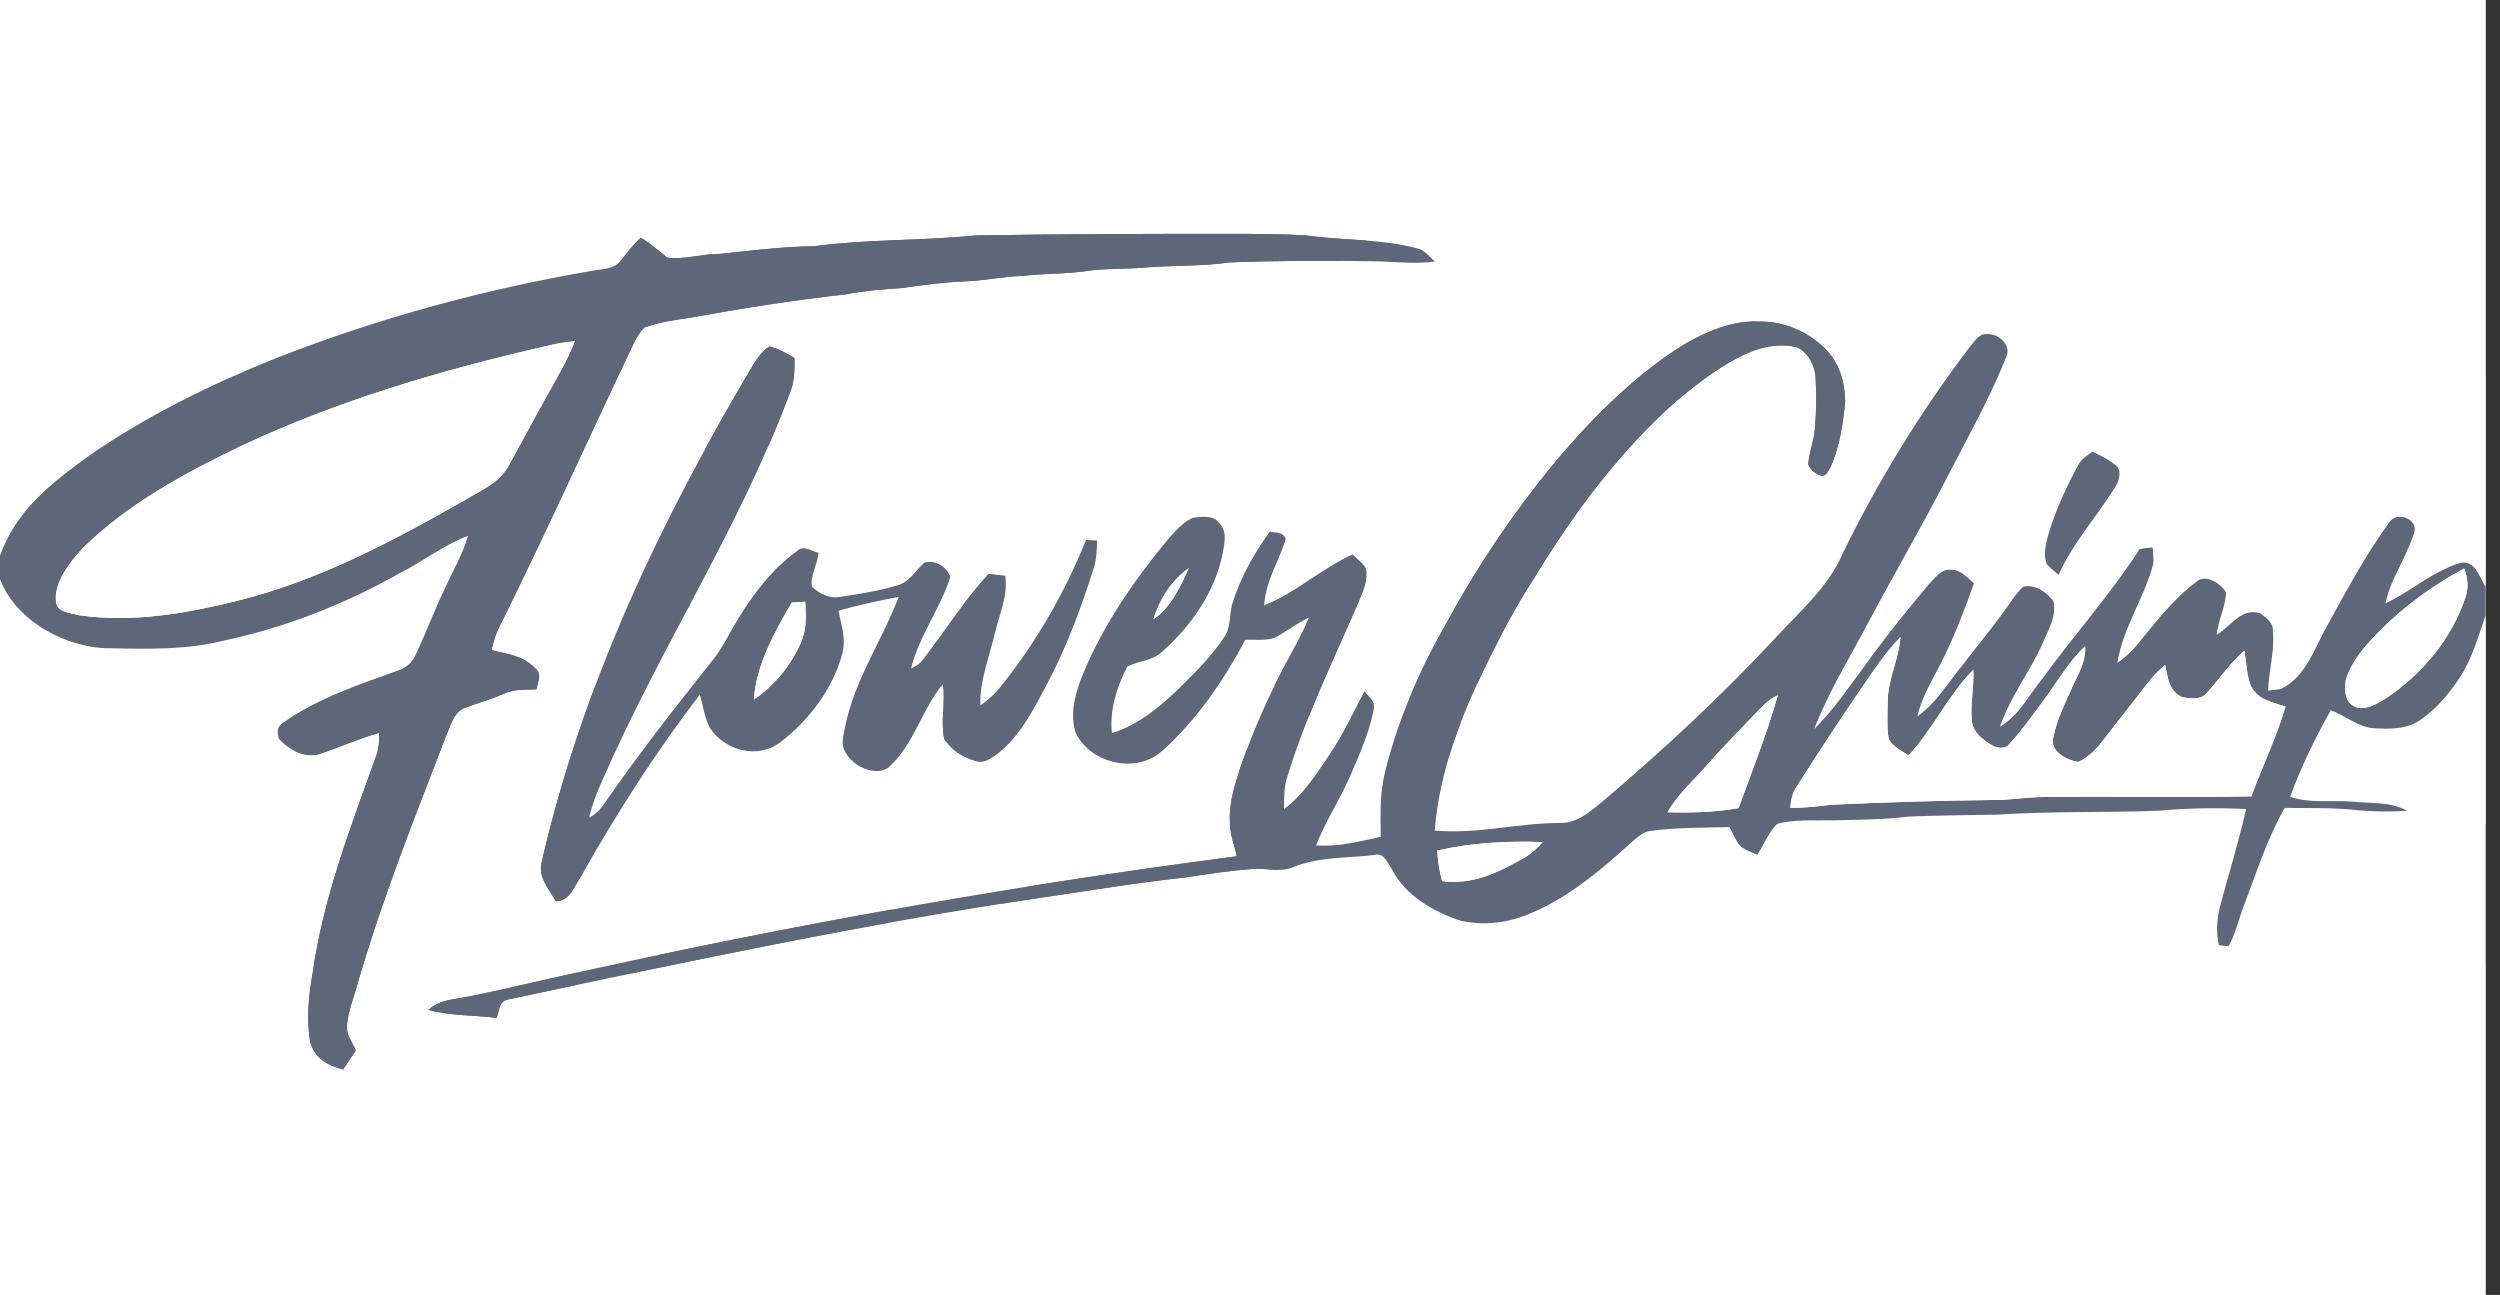 <?xml version="1.0" encoding="UTF-8"?>
<svg xmlns="http://www.w3.org/2000/svg" width="139" height="72" viewBox="0 0 139 72" fill="none">
  <rect x="0" y="0" width="139" height="72" fill="#333333" stroke="none"/>
  <g clip-path="url(#clip0_1228_14085)">
    <path d="M0 0H138.194V32.625C137.841 32.066 137.613 31.087 136.75 31.31C135.319 31.756 133.997 32.91 132.632 33.549C132.931 32.141 133.787 30.992 134.214 29.666C134.52 28.862 133.245 28.373 132.835 29.061C131.525 30.858 130.455 32.859 129.385 34.802C128.663 36.068 128.23 37.612 126.828 38.302C126.589 38.343 126.348 38.372 126.106 38.396C126.145 37.268 126.478 36.215 126.371 35.07C126.403 34.632 125.991 34.328 125.671 34.103C124.596 33.766 124.071 34.809 123.244 35.297C123.328 34.494 123.744 33.736 123.765 32.942C123.49 32.443 122.61 31.86 122.097 32.366C120.818 33.318 119.793 34.677 118.785 35.898C118.475 36.272 118.12 36.582 117.725 36.864C118.016 34.955 119.227 33.237 119.716 31.37C119.754 31.066 119.707 30.745 119.69 30.442C119.449 30.465 119.195 30.471 118.962 30.535C117.339 33.046 115.32 35.308 113.558 37.729C112.753 38.721 112.266 39.77 111.198 40.409C111.787 38.691 112.904 37.304 113.622 35.654C113.921 34.93 114.34 34.267 114.18 33.458C113.866 32.946 113.12 32.464 112.496 32.621C112.195 32.889 111.952 33.245 111.719 33.572C110.916 34.74 109.997 35.828 109.139 36.956C108.284 37.982 107.714 39.039 106.606 39.834C106.873 38.653 107.492 37.742 108.015 36.671C108.701 35.295 109.239 33.878 109.75 32.43C109.376 32.124 109.019 31.667 108.489 31.68C107.921 31.61 107.586 32.149 107.231 32.5C106.001 33.978 104.788 35.463 103.671 37.032C102.759 38.239 101.96 39.47 100.868 40.535C101.674 38.464 102.808 36.622 103.848 34.668C105.245 32.028 106.755 29.446 108.128 26.795C109.295 24.51 110.6 22.233 111.546 19.85C111.866 19.192 111.089 18.51 110.457 18.58C110.021 18.537 109.78 19.003 109.523 19.283C106.776 22.898 104.388 26.795 102.404 30.875C101.672 32.595 100.068 34.01 98.799 35.376C95.721 38.691 92.408 41.773 88.95 44.691C88.29 45.224 87.626 45.774 86.727 45.757C84.377 45.757 82.145 46.399 79.772 46.176C80.035 42.869 81.21 39.885 82.649 36.928C83.454 35.297 84.29 33.681 85.289 32.158C87.442 28.607 90.033 25.109 93.156 22.339C94.437 21.275 95.871 20.139 97.432 19.527C98.197 19.228 99.119 19.1 99.92 19.31C100.54 19.593 100.926 20.351 100.945 21.01C101.007 21.929 100.986 22.862 100.915 23.781C100.868 24.471 100.593 25.13 100.54 25.816C100.595 26.06 101.018 26.428 101.276 26.445C101.567 26.487 101.674 26.12 101.795 25.926C102.295 24.805 102.481 23.503 102.592 22.29C102.569 21.247 102.285 20.23 101.543 19.459C100.614 18.478 99.192 17.847 97.831 17.881C95.932 17.771 93.965 18.854 92.466 19.928C89.273 22.25 86.549 25.383 84.247 28.562C82.891 30.442 81.647 32.404 80.539 34.439C79.005 37.092 77.762 39.897 77.019 42.875C76.709 44.1 76.76 45.277 76.767 46.528C75.549 46.787 74.43 47.097 73.172 47.004C73.708 45.634 74.535 44.402 75.114 43.047C75.601 41.902 76.143 40.706 76.37 39.481C76.496 38.978 76.135 38.803 75.868 38.453C75.231 39.613 74.695 40.811 73.95 41.911C73.23 42.979 72.448 44.222 71.393 44.982C71.397 44.447 71.384 43.865 71.53 43.344C72.568 39.88 74.099 36.799 75.524 33.498C75.731 32.965 75.992 32.474 75.964 31.892C76.03 31.431 75.479 31.134 75.206 30.824C73.471 31.61 72.051 32.963 70.287 33.657C70.376 32.268 71.107 31.226 71.491 29.951C71.297 29.548 70.976 29.643 70.605 29.554C69.701 30.813 68.951 32.13 68.501 33.617C68.356 34.182 68.424 34.923 68.076 35.403C67.403 36.438 66.564 37.272 65.692 38.137C64.609 39.216 63.311 40.309 61.822 40.762C61.679 39.502 62.102 38.171 62.676 37.062C63.334 36.718 64.043 36.773 64.624 36.227C66.228 34.802 67.542 32.925 67.975 30.801C68.076 30.189 68.266 29.543 67.758 29.059C67.495 28.639 66.752 28.728 66.329 28.787C65.786 29.017 65.34 29.541 64.953 29.97C63.091 32.211 61.35 34.734 60.233 37.431C59.81 38.434 59.459 39.653 59.801 40.721C60.598 42.459 63.197 43.062 64.629 41.741C66.553 40.023 68.031 37.831 69.242 35.575C69.879 35.533 70.618 35.69 71.147 35.308C71.688 34.974 72.207 34.613 72.777 34.331C72.352 35.363 71.782 36.312 71.275 37.304C70.408 38.971 69.665 40.706 69.031 42.474C68.689 43.54 68.334 44.542 68.379 45.67C68.364 46.369 68.631 46.938 68.764 47.611C55.064 49.387 41.484 51.883 28.025 54.99C27.081 55.187 26.148 55.417 25.195 55.559C24.683 55.646 24.215 55.788 23.828 56.151C25.046 56.489 26.359 56.434 27.613 56.595C27.784 56.154 27.713 55.659 28.288 55.561C38.173 53.467 48.02 51.371 58.022 49.89C60.641 49.508 63.261 49.066 65.893 48.79C67.136 48.593 68.39 48.406 69.644 48.312C70.477 48.251 71.134 48.533 71.912 48.206C73.413 47.614 74.9 47.726 76.466 47.529C76.959 47.401 77.168 48.021 77.395 48.338C78.134 49.803 79.712 50.691 81.218 51.194C82.583 51.496 83.954 51.3 85.221 50.729C87.286 49.852 89.159 48.255 90.8 46.751C91.058 46.543 91.359 46.273 91.691 46.207C93.196 46.001 94.653 46.027 96.165 45.986C96.343 46.328 96.492 46.709 96.729 47.01C96.992 47.25 97.38 47.378 97.705 47.524C98.068 46.968 98.331 46.286 98.801 45.812C99.76 45.541 100.892 45.632 101.885 45.611C103.314 45.577 104.73 45.572 106.151 45.4C107.787 45.328 109.429 45.326 111.067 45.294C114.051 45.094 117.052 45.192 120.04 45.075C121.645 44.927 123.276 44.903 124.885 44.982C124.464 46.864 123.874 48.714 123.385 50.578C123.257 51.22 123.217 51.914 123.368 52.554L123.904 52.615C124.308 51.908 124.477 51.069 124.778 50.313C125.461 48.514 126.074 46.577 127.031 44.92C128.396 44.94 129.793 44.893 131.149 45.056C132.042 45.129 132.946 45.141 133.841 45.078C132.822 44.544 131.835 44.689 130.718 44.566C129.62 44.485 128.364 44.678 127.332 44.296C127.939 42.646 128.727 41.019 129.597 39.487C130.389 39.787 131.145 40.441 131.98 40.488C132.922 40.545 133.826 40.562 134.627 39.993C135.481 39.392 136.184 38.544 136.76 37.68C137.472 36.59 137.76 35.448 138.194 34.239V72H0V32.207C0.918 34.569 3.723 36.066 6.19 36.045C8.247 36.087 10.443 36.132 12.444 35.616C15.88 34.891 19.157 33.594 22.211 31.878C23.502 31.217 24.676 30.302 26.022 29.788C25.725 30.822 25.21 31.678 24.764 32.651C24.174 33.88 23.696 35.157 23.119 36.391C22.891 36.875 22.596 37.121 22.09 37.296C19.99 38.043 17.623 38.852 15.791 40.148C15.385 40.42 15.4 40.628 15.502 41.07C16.062 41.696 16.987 42.202 17.841 41.894C18.931 41.529 19.975 41.055 21.086 40.745C21.094 41.237 21.064 41.69 20.872 42.149C19.443 46.163 17.976 49.905 17.373 54.163C17.151 55.389 17.038 56.71 17.247 57.942C17.517 58.859 18.206 59.235 19.078 59.465C19.315 59.112 19.546 58.755 19.781 58.401C19.591 57.97 19.234 57.5 19.294 57.018C19.351 56.192 19.706 55.368 19.917 54.565C21.272 49.918 23.047 45.47 24.785 40.959C25.014 40.445 25.204 39.66 25.753 39.398C26.481 39.105 27.241 38.908 27.963 38.591C28.572 38.296 29.177 38.362 29.83 38.328C29.886 37.89 30.183 37.472 29.738 37.147C29.061 36.425 28.237 36.391 27.329 36.144C27.423 35.754 27.517 35.367 27.69 35.002C30.304 29.754 32.701 24.397 35.228 19.107C35.386 18.794 35.563 18.459 35.817 18.212C36.633 17.919 37.522 17.785 38.378 17.662C41.221 17.153 44.081 16.69 46.952 16.375C48.013 16.176 49.077 16.076 50.153 16.014C51.305 15.851 52.45 15.691 53.611 15.645C54.701 15.617 55.756 15.364 56.847 15.343C58.048 15.19 59.257 15.247 60.451 15.063C61.457 14.918 62.418 14.965 63.43 14.893C65.071 14.738 66.713 14.829 68.349 14.591C70.981 14.487 73.618 14.487 76.252 14.525C77.47 14.534 78.574 14.695 79.778 14.546C79.477 14.275 79.232 13.918 78.826 13.816C76.752 13.262 74.723 13.389 72.63 13.09C71.491 13.02 70.344 13.015 69.204 13.002C64.216 12.998 59.227 13.009 54.239 13.09C51.27 13.395 48.274 13.289 45.305 13.686C43.502 13.714 41.729 13.939 39.942 14.126C39.006 14.117 38.006 14.453 37.096 14.323C36.614 13.941 36.159 13.536 35.636 13.206C35.183 13.593 34.852 14.066 34.48 14.525C34.134 14.982 33.436 14.954 32.923 15.056C26.94 16.08 21.037 17.686 15.387 19.897C11.775 21.345 8.178 23.102 4.979 25.319C2.858 26.852 0.921 28.343 0 30.892V0ZM30.909 50.117C31.731 50.062 31.898 49.293 32.314 48.709C34.296 45.194 36.46 41.824 38.912 38.614C39.089 39.216 39.173 39.889 39.455 40.45C40.29 41.743 42.131 42.24 43.404 41.255C44.961 40.072 46.289 38.306 46.813 36.414C47.067 35.535 46.787 34.817 46.618 33.961C47.718 33.636 48.84 33.407 49.965 33.188C48.949 35.856 47.323 38.028 46.875 41.01C46.636 42.185 48.357 43.291 49.359 42.707C50.813 41.444 51.288 39.36 52.424 38.039C52.552 39.041 52.298 40.091 52.494 41.072C52.896 41.739 53.55 42.119 54.286 42.329C54.72 42.455 55.079 42.17 55.42 41.945C56.702 40.961 57.435 39.494 58.18 38.105C59.282 36.028 60.102 33.834 60.807 31.595C60.972 31.09 60.983 30.58 60.999 30.055C60.794 30.045 60.587 30.032 60.382 30.021C59.175 33.022 57.539 35.845 55.491 38.355C55.209 38.697 54.863 38.961 54.511 39.228C54.451 37.892 55.015 36.489 55.32 35.184C55.585 34.067 56.044 33.158 55.89 32.009C55.581 31.98 55.271 31.95 54.961 31.92C53.62 33.379 52.529 35.085 51.33 36.656C51.155 36.907 50.92 37.034 50.653 37.166C51.089 35.384 52.291 33.815 52.838 32.075C52.637 31.495 52.005 31.121 51.394 31.279C50.86 31.748 50.608 32.347 49.886 32.549C48.87 32.855 47.795 33.02 46.747 33.184C46.117 33.303 45.595 33.026 45.14 32.621C45.038 32.007 45.456 31.361 45.512 30.737C45.07 30.643 44.711 30.278 44.316 30.637C42.81 31.712 41.62 33.366 40.717 34.959C40.386 35.55 40.072 36.14 39.651 36.673C37.566 39.294 35.495 41.938 33.589 44.693C33.35 45.037 33.128 45.267 32.754 45.46C32.919 44.75 33.177 44.079 33.478 43.417C36.689 36.047 41.027 29.52 43.882 21.94C44.166 21.275 44.192 20.614 44.169 19.903C43.714 19.64 43.297 19.383 42.776 19.266C42.4 19.508 42.157 19.846 41.919 20.215C36.748 28.9 32.41 38.007 30.129 47.887C29.881 48.741 30.518 49.421 30.909 50.117ZM114.459 31.965C115.26 30.155 116.567 28.751 117.599 27.09C117.84 26.755 118.005 26.081 117.578 25.829C117.217 25.529 116.764 25.317 116.343 25.115C116.023 25.332 115.715 25.523 115.538 25.88C114.876 27.088 114.303 28.36 113.9 29.679C113.761 30.18 113.581 30.877 113.806 31.372C114.004 31.591 114.235 31.773 114.459 31.965Z" fill="#5E6679" stroke="white" stroke-width="17.778"></path>
    <path d="M69.204 13.002C70.344 13.015 71.491 13.02 72.63 13.09C74.723 13.389 76.752 13.262 78.826 13.816C79.232 13.918 79.477 14.275 79.778 14.547C78.574 14.695 77.469 14.534 76.252 14.525C73.618 14.487 70.981 14.487 68.349 14.591C66.713 14.829 65.071 14.738 63.43 14.893C62.418 14.965 61.457 14.918 60.451 15.063C59.257 15.248 58.048 15.19 56.847 15.343C55.756 15.364 54.701 15.617 53.611 15.645C52.45 15.691 51.305 15.851 50.153 16.014C49.077 16.076 48.013 16.176 46.952 16.375C44.081 16.69 41.221 17.153 38.378 17.662C37.522 17.785 36.633 17.919 35.817 18.212C35.563 18.459 35.386 18.794 35.228 19.107C32.701 24.397 30.304 29.754 27.69 35.002C27.517 35.367 27.423 35.754 27.329 36.144C28.237 36.391 29.061 36.425 29.738 37.147C30.183 37.472 29.886 37.89 29.83 38.328C29.177 38.362 28.572 38.296 27.963 38.591C27.241 38.908 26.481 39.105 25.753 39.398C25.204 39.66 25.014 40.445 24.785 40.959C23.047 45.471 21.271 49.918 19.917 54.565C19.706 55.368 19.351 56.192 19.294 57.018C19.234 57.5 19.591 57.97 19.781 58.401C19.546 58.755 19.315 59.112 19.078 59.465C18.206 59.235 17.517 58.859 17.247 57.942C17.038 56.71 17.151 55.389 17.373 54.164C17.976 49.905 19.443 46.163 20.872 42.149C21.064 41.69 21.094 41.237 21.086 40.745C19.975 41.055 18.931 41.529 17.841 41.894C16.987 42.202 16.062 41.696 15.502 41.07C15.4 40.628 15.385 40.42 15.791 40.148C17.623 38.852 19.99 38.043 22.09 37.296C22.596 37.121 22.891 36.875 23.119 36.391C23.696 35.157 24.174 33.88 24.764 32.651C25.21 31.678 25.725 30.822 26.022 29.788C24.676 30.302 23.501 31.217 22.211 31.878C19.157 33.594 15.88 34.891 12.444 35.616C10.443 36.132 8.247 36.087 6.19 36.045C3.723 36.066 0.918 34.569 0 32.207V30.892C0.921 28.343 2.858 26.852 4.979 25.319C8.178 23.102 11.775 21.345 15.387 19.897C21.037 17.686 26.94 16.08 32.923 15.056C33.436 14.954 34.134 14.982 34.48 14.525C34.852 14.067 35.183 13.593 35.636 13.206C36.159 13.536 36.614 13.941 37.096 14.324C38.006 14.453 39.006 14.117 39.942 14.126C41.729 13.939 43.502 13.714 45.305 13.686C48.274 13.289 51.27 13.395 54.239 13.09C59.227 13.009 64.216 12.998 69.204 13.002ZM31.957 18.977C31.426 19.013 30.915 19.113 30.4 19.236C24.557 20.574 18.862 22.241 13.424 24.788C10.329 26.264 7.042 28.057 4.594 30.484C3.896 31.247 2.939 32.428 3.125 33.524C3.195 34.059 4.001 34.082 4.415 34.21C7.369 34.632 10.363 34.108 13.23 33.396C17.728 32.27 21.842 30.091 25.842 27.808C26.791 27.222 27.756 26.878 28.309 25.844C29.26 24.087 30.219 22.337 31.193 20.591C31.49 20.073 31.735 19.531 31.957 18.977Z" fill="#5E6679" stroke="#5E6679" stroke-width="17.778"></path>
    <path d="M97.831 17.881C99.192 17.847 100.614 18.478 101.543 19.459C102.284 20.23 102.569 21.247 102.592 22.29C102.481 23.503 102.295 24.805 101.795 25.926C101.674 26.12 101.567 26.487 101.276 26.445C101.018 26.428 100.595 26.06 100.539 25.816C100.593 25.13 100.868 24.471 100.915 23.781C100.986 22.862 101.007 21.929 100.945 21.01C100.926 20.351 100.539 19.593 99.92 19.311C99.119 19.1 98.196 19.228 97.432 19.527C95.87 20.139 94.437 21.275 93.156 22.339C90.033 25.109 87.442 28.607 85.289 32.158C84.289 33.681 83.454 35.297 82.649 36.928C81.209 39.885 80.035 42.869 79.772 46.176C82.145 46.399 84.377 45.757 86.727 45.757C87.626 45.774 88.29 45.224 88.95 44.691C92.408 41.773 95.721 38.691 98.799 35.376C100.067 34.01 101.671 32.595 102.404 30.875C104.388 26.795 106.776 22.898 109.523 19.283C109.779 19.003 110.021 18.537 110.456 18.58C111.089 18.51 111.866 19.192 111.546 19.85C110.6 22.233 109.295 24.51 108.128 26.795C106.755 29.446 105.245 32.028 103.848 34.668C102.808 36.622 101.674 38.464 100.868 40.535C101.96 39.471 102.759 38.239 103.671 37.032C104.788 35.463 106.001 33.978 107.231 32.5C107.586 32.149 107.921 31.61 108.489 31.68C109.019 31.667 109.376 32.124 109.75 32.43C109.239 33.878 108.701 35.295 108.015 36.671C107.492 37.742 106.872 38.653 106.605 39.834C107.714 39.039 108.284 37.982 109.139 36.956C109.997 35.828 110.916 34.74 111.719 33.572C111.952 33.245 112.195 32.889 112.496 32.621C113.12 32.464 113.865 32.946 114.179 33.458C114.34 34.267 113.921 34.93 113.622 35.654C112.904 37.304 111.787 38.691 111.198 40.409C112.266 39.77 112.753 38.721 113.558 37.729C115.32 35.308 117.338 33.046 118.962 30.535C119.195 30.471 119.449 30.465 119.69 30.442C119.707 30.745 119.754 31.066 119.716 31.37C119.227 33.237 118.015 34.955 117.725 36.864C118.12 36.582 118.475 36.272 118.784 35.898C119.793 34.677 120.818 33.318 122.097 32.366C122.61 31.86 123.49 32.443 123.765 32.942C123.744 33.736 123.327 34.494 123.244 35.297C124.071 34.809 124.596 33.766 125.671 34.103C125.991 34.328 126.403 34.632 126.371 35.07C126.478 36.215 126.145 37.268 126.106 38.396C126.348 38.372 126.589 38.343 126.828 38.302C128.229 37.612 128.663 36.068 129.385 34.802C130.455 32.859 131.525 30.858 132.834 29.061C133.245 28.373 134.52 28.862 134.214 29.667C133.787 30.992 132.931 32.141 132.632 33.549C133.996 32.91 135.319 31.756 136.75 31.311C137.612 31.087 137.841 32.067 138.193 32.625V34.239C137.76 35.448 137.472 36.59 136.76 37.68C136.184 38.544 135.481 39.392 134.626 39.993C133.826 40.562 132.922 40.545 131.98 40.488C131.145 40.441 130.389 39.787 129.596 39.487C128.727 41.019 127.939 42.646 127.332 44.296C128.364 44.678 129.62 44.485 130.718 44.566C131.835 44.689 132.822 44.544 133.84 45.078C132.946 45.141 132.042 45.129 131.149 45.056C129.793 44.893 128.396 44.94 127.031 44.92C126.074 46.577 125.461 48.514 124.778 50.313C124.477 51.069 124.308 51.908 123.904 52.615L123.368 52.554C123.216 51.914 123.257 51.22 123.385 50.578C123.874 48.714 124.464 46.864 124.885 44.982C123.276 44.903 121.644 44.927 120.04 45.075C117.052 45.192 114.051 45.094 111.067 45.294C109.429 45.326 107.787 45.328 106.15 45.4C104.73 45.572 103.314 45.577 101.885 45.611C100.892 45.632 99.76 45.541 98.801 45.812C98.331 46.286 98.068 46.968 97.705 47.524C97.38 47.378 96.992 47.25 96.729 47.01C96.492 46.709 96.342 46.328 96.165 45.987C94.653 46.027 93.196 46.001 91.69 46.208C91.359 46.273 91.058 46.543 90.8 46.751C89.159 48.255 87.286 49.852 85.221 50.729C83.954 51.301 82.583 51.496 81.218 51.194C79.712 50.691 78.134 49.803 77.395 48.338C77.168 48.021 76.959 47.401 76.466 47.529C74.9 47.726 73.413 47.614 71.912 48.206C71.134 48.533 70.477 48.251 69.644 48.312C68.39 48.406 67.136 48.593 65.893 48.79C63.261 49.066 60.641 49.508 58.022 49.89C48.02 51.371 38.173 53.467 28.288 55.561C27.713 55.659 27.784 56.154 27.613 56.595C26.359 56.434 25.046 56.489 23.828 56.151C24.215 55.788 24.683 55.646 25.195 55.559C26.148 55.417 27.081 55.187 28.025 54.99C41.484 51.883 55.064 49.387 68.763 47.611C68.631 46.938 68.364 46.369 68.379 45.67C68.334 44.542 68.689 43.54 69.031 42.474C69.665 40.707 70.408 38.971 71.275 37.304C71.781 36.312 72.352 35.363 72.777 34.331C72.207 34.613 71.688 34.974 71.147 35.308C70.617 35.69 69.878 35.533 69.242 35.575C68.031 37.831 66.553 40.023 64.628 41.741C63.197 43.062 60.598 42.459 59.801 40.721C59.459 39.653 59.81 38.434 60.233 37.431C61.35 34.734 63.09 32.211 64.953 29.97C65.34 29.541 65.786 29.017 66.329 28.787C66.751 28.728 67.495 28.639 67.757 29.059C68.266 29.543 68.076 30.189 67.975 30.801C67.542 32.925 66.228 34.802 64.624 36.227C64.043 36.773 63.334 36.718 62.676 37.062C62.102 38.171 61.679 39.502 61.822 40.762C63.31 40.309 64.609 39.216 65.692 38.137C66.564 37.272 67.403 36.438 68.076 35.403C68.424 34.923 68.356 34.182 68.501 33.617C68.951 32.13 69.701 30.814 70.605 29.554C70.976 29.643 71.297 29.548 71.491 29.951C71.107 31.226 70.376 32.268 70.286 33.657C72.051 32.963 73.471 31.61 75.205 30.824C75.479 31.134 76.03 31.431 75.964 31.892C75.991 32.474 75.731 32.965 75.524 33.498C74.099 36.799 72.567 39.88 71.529 43.344C71.384 43.865 71.397 44.447 71.393 44.982C72.448 44.222 73.23 42.979 73.95 41.911C74.695 40.811 75.231 39.613 75.868 38.453C76.135 38.804 76.496 38.978 76.369 39.481C76.143 40.707 75.6 41.902 75.114 43.047C74.535 44.402 73.708 45.634 73.172 47.004C74.43 47.097 75.549 46.787 76.767 46.528C76.76 45.277 76.709 44.1 77.019 42.875C77.762 39.897 79.005 37.092 80.539 34.439C81.647 32.404 82.89 30.442 84.247 28.562C86.549 25.383 89.272 22.25 92.466 19.928C93.965 18.854 95.932 17.771 97.831 17.881ZM64.126 34.426C65.07 33.831 65.658 32.572 66.096 31.584C65.107 32.307 64.5 33.275 64.126 34.426ZM137.014 31.606C134.968 32.702 133.086 34.146 131.555 35.888C131.081 36.45 130.628 37.107 130.423 37.814C130.348 38.404 130.35 39.063 130.998 39.32C131.566 39.502 132.149 39.131 132.619 38.85C134.644 37.521 136.301 35.539 137.072 33.237C137.266 32.651 137.209 32.183 137.014 31.606ZM99.538 44.914C100.326 44.929 101.095 44.823 101.874 44.74C104.826 44.606 107.774 44.513 110.73 44.481C111.704 44.498 112.659 44.315 113.63 44.313C117.477 44.27 121.328 44.343 125.175 44.279C125.786 42.614 126.576 40.989 127.074 39.29C126.339 39.033 125.564 38.927 125.167 38.177C124.9 37.574 124.91 36.824 124.784 36.181C123.962 36.884 123.396 37.771 122.67 38.555C122.392 38.937 121.704 38.837 121.301 38.755C120.549 38.355 120.557 37.703 120.378 36.973C120.006 37.283 119.684 37.616 119.389 38.003C118.592 39.054 117.761 40.08 116.96 41.127C116.578 41.637 116.149 42.085 115.561 42.361C114.95 42.295 113.957 41.773 114.158 41.023C114.34 40.072 114.79 39.154 115.188 38.275C115.529 37.48 115.991 36.837 115.933 35.93C115.006 36.792 114.342 37.984 113.571 39.014C112.962 39.827 112.372 40.673 111.676 41.414C111.488 41.648 111.037 41.601 110.8 41.463C110.316 41.187 109.72 40.749 109.647 40.159C109.519 39.182 109.773 38.23 109.715 37.232C108.325 38.648 107.47 40.537 106.118 42.002C105.704 41.739 105.264 41.526 105.01 41.091C104.899 40.428 104.946 39.734 104.954 39.065C104.948 37.778 105.565 36.724 105.67 35.416C104.95 36.147 104.373 36.977 103.799 37.822C102.464 39.759 101.167 41.724 99.912 43.714C99.644 44.094 99.585 44.459 99.538 44.914ZM92.711 45.165C94.027 45.192 95.364 45.165 96.661 44.931C97.421 42.854 98.248 40.783 98.848 38.653C98.431 38.846 98.111 39.137 97.799 39.466C96.866 40.458 95.898 41.41 95.003 42.435C94.209 43.347 93.324 44.1 92.711 45.165ZM79.913 47.291C79.947 47.87 80.022 48.429 80.182 48.99C81.876 49.211 83.266 48.525 84.695 47.724C85.116 47.49 85.456 47.174 85.778 46.819C83.807 46.751 81.842 46.851 79.913 47.291Z" fill="#5E6679" stroke="#5E6679" stroke-width="17.778"></path>
    <path d="M31.958 18.977C31.736 19.531 31.49 20.073 31.193 20.591C30.219 22.337 29.26 24.087 28.31 25.844C27.756 26.878 26.791 27.222 25.843 27.808C21.842 30.091 17.728 32.27 13.23 33.396C10.364 34.108 7.369 34.632 4.415 34.21C4.001 34.082 3.196 34.059 3.125 33.524C2.939 32.428 3.896 31.247 4.595 30.484C7.042 28.057 10.329 26.264 13.424 24.788C18.862 22.241 24.557 20.574 30.401 19.236C30.915 19.113 31.426 19.013 31.958 18.977Z" fill="#5E6679" stroke="white" stroke-width="17.778"></path>
    <path d="M42.776 19.266C43.297 19.383 43.714 19.64 44.169 19.903C44.192 20.614 44.167 21.275 43.883 21.94C41.027 29.52 36.689 36.047 33.478 43.417C33.177 44.079 32.919 44.751 32.755 45.46C33.128 45.267 33.35 45.037 33.59 44.693C35.495 41.938 37.567 39.294 39.651 36.673C40.072 36.14 40.386 35.55 40.717 34.959C41.621 33.366 42.81 31.712 44.316 30.637C44.711 30.278 45.07 30.644 45.512 30.737C45.457 31.361 45.038 32.007 45.141 32.621C45.596 33.027 46.117 33.303 46.747 33.184C47.796 33.02 48.87 32.855 49.887 32.549C50.609 32.347 50.861 31.748 51.395 31.279C52.005 31.121 52.638 31.495 52.838 32.075C52.292 33.815 51.089 35.384 50.653 37.166C50.92 37.034 51.155 36.907 51.331 36.656C52.529 35.085 53.62 33.379 54.962 31.92C55.271 31.95 55.581 31.98 55.891 32.009C56.044 33.158 55.585 34.067 55.32 35.184C55.015 36.489 54.451 37.892 54.511 39.228C54.863 38.961 55.209 38.697 55.491 38.355C57.54 35.845 59.176 33.022 60.383 30.021C60.587 30.032 60.795 30.045 61 30.055C60.983 30.58 60.972 31.09 60.807 31.595C60.103 33.834 59.282 36.028 58.18 38.105C57.435 39.494 56.702 40.961 55.421 41.945C55.079 42.17 54.72 42.455 54.287 42.329C53.55 42.119 52.896 41.739 52.495 41.072C52.298 40.091 52.552 39.041 52.424 38.039C51.288 39.36 50.814 41.444 49.359 42.707C48.357 43.291 46.636 42.185 46.875 41.01C47.324 38.028 48.949 35.856 49.966 33.188C48.84 33.407 47.719 33.636 46.619 33.961C46.787 34.817 47.067 35.535 46.813 36.414C46.29 38.307 44.961 40.072 43.404 41.255C42.131 42.24 40.29 41.743 39.455 40.45C39.173 39.889 39.09 39.216 38.912 38.614C36.46 41.824 34.297 45.194 32.315 48.709C31.898 49.294 31.731 50.062 30.909 50.118C30.518 49.421 29.882 48.741 30.129 47.888C32.411 38.007 36.749 28.9 41.92 20.215C42.157 19.846 42.4 19.508 42.776 19.266ZM41.915 38.893C43.05 38.137 43.957 37.005 44.513 35.771C44.865 35.012 44.81 34.267 44.769 33.458C44.521 33.468 44.273 33.483 44.026 33.5C43.077 35.11 42.033 37 41.915 38.893Z" fill="#5E6679" stroke="#5E6679" stroke-width="17.778"></path>
    <path d="M116.343 25.115C116.764 25.317 117.217 25.529 117.578 25.829C118.005 26.081 117.841 26.755 117.599 27.09C116.568 28.751 115.26 30.155 114.46 31.965C114.235 31.773 114.005 31.591 113.806 31.372C113.582 30.877 113.761 30.18 113.9 29.679C114.304 28.36 114.876 27.088 115.538 25.88C115.715 25.523 116.023 25.332 116.343 25.115Z" fill="#5E6679" stroke="#5E6679" stroke-width="17.778"></path>
    <path d="M66.096 31.584C65.658 32.572 65.07 33.832 64.126 34.426C64.5 33.275 65.107 32.307 66.096 31.584Z" fill="#5E6679" stroke="white" stroke-width="17.778"></path>
    <path d="M137.014 31.606C137.209 32.183 137.266 32.651 137.072 33.237C136.301 35.539 134.643 37.521 132.619 38.85C132.149 39.131 131.566 39.502 130.997 39.32C130.35 39.063 130.348 38.404 130.423 37.814C130.628 37.107 131.081 36.45 131.555 35.888C133.086 34.146 134.968 32.702 137.014 31.606Z" fill="#5E6679" stroke="white" stroke-width="17.778"></path>
    <path d="M44.025 33.5C44.273 33.483 44.521 33.468 44.769 33.458C44.809 34.267 44.865 35.013 44.512 35.771C43.957 37.005 43.049 38.137 41.915 38.893C42.032 37 43.077 35.11 44.025 33.5Z" fill="#5E6679" stroke="white" stroke-width="17.778"></path>
    <path d="M105.67 35.416C105.565 36.724 104.948 37.778 104.954 39.065C104.946 39.734 104.899 40.428 105.01 41.091C105.264 41.526 105.704 41.739 106.118 42.002C107.47 40.537 108.325 38.649 109.715 37.232C109.773 38.23 109.519 39.182 109.647 40.159C109.719 40.749 110.315 41.187 110.8 41.463C111.037 41.601 111.488 41.648 111.676 41.414C112.372 40.673 112.962 39.827 113.571 39.014C114.342 37.984 115.006 36.792 115.933 35.93C115.991 36.837 115.529 37.48 115.187 38.275C114.79 39.154 114.339 40.072 114.158 41.023C113.957 41.773 114.95 42.295 115.561 42.361C116.149 42.085 116.578 41.637 116.96 41.127C117.761 40.08 118.592 39.054 119.389 38.003C119.684 37.616 120.006 37.283 120.378 36.973C120.557 37.703 120.549 38.355 121.3 38.755C121.704 38.838 122.392 38.937 122.67 38.555C123.396 37.771 123.962 36.884 124.784 36.181C124.91 36.824 124.899 37.574 125.166 38.177C125.564 38.927 126.339 39.033 127.074 39.29C126.576 40.989 125.786 42.614 125.175 44.279C121.328 44.343 117.477 44.27 113.63 44.313C112.659 44.315 111.704 44.498 110.73 44.481C107.774 44.513 104.826 44.606 101.874 44.74C101.095 44.823 100.326 44.929 99.538 44.914C99.585 44.46 99.644 44.094 99.911 43.714C101.167 41.724 102.464 39.759 103.799 37.822C104.373 36.977 104.95 36.147 105.67 35.416Z" fill="#5E6679" stroke="white" stroke-width="17.778"></path>
    <path d="M98.848 38.653C98.248 40.783 97.421 42.854 96.661 44.931C95.364 45.165 94.027 45.192 92.711 45.165C93.324 44.101 94.209 43.347 95.003 42.435C95.898 41.41 96.866 40.458 97.799 39.466C98.111 39.137 98.431 38.846 98.848 38.653Z" fill="#5E6679" stroke="white" stroke-width="17.778"></path>
    <path d="M85.778 46.819C85.456 47.174 85.116 47.49 84.695 47.724C83.266 48.525 81.876 49.211 80.182 48.99C80.022 48.429 79.947 47.87 79.913 47.291C81.842 46.851 83.807 46.751 85.778 46.819Z" fill="#5E6679" stroke="white" stroke-width="17.778"></path>
    <path d="M0 0H138.194V32.625C137.841 32.066 137.613 31.087 136.75 31.31C135.319 31.756 133.997 32.91 132.632 33.549C132.931 32.141 133.787 30.992 134.214 29.666C134.52 28.862 133.245 28.373 132.835 29.061C131.525 30.858 130.455 32.859 129.385 34.802C128.663 36.068 128.23 37.612 126.828 38.302C126.589 38.343 126.348 38.372 126.106 38.396C126.145 37.268 126.478 36.215 126.371 35.07C126.403 34.632 125.991 34.328 125.671 34.103C124.596 33.766 124.071 34.809 123.244 35.297C123.328 34.494 123.744 33.736 123.765 32.942C123.49 32.443 122.61 31.86 122.097 32.366C120.818 33.318 119.793 34.677 118.785 35.898C118.475 36.272 118.12 36.582 117.725 36.864C118.016 34.955 119.227 33.237 119.716 31.37C119.754 31.066 119.707 30.745 119.69 30.442C119.449 30.465 119.195 30.471 118.962 30.535C117.339 33.046 115.32 35.308 113.558 37.729C112.753 38.721 112.266 39.77 111.198 40.409C111.787 38.691 112.904 37.304 113.622 35.654C113.921 34.93 114.34 34.267 114.18 33.458C113.866 32.946 113.12 32.464 112.496 32.621C112.195 32.889 111.952 33.245 111.719 33.572C110.916 34.74 109.997 35.828 109.139 36.956C108.284 37.982 107.714 39.039 106.606 39.834C106.873 38.653 107.492 37.742 108.015 36.671C108.701 35.295 109.239 33.878 109.75 32.43C109.376 32.124 109.019 31.667 108.489 31.68C107.921 31.61 107.586 32.149 107.231 32.5C106.001 33.978 104.788 35.463 103.671 37.032C102.759 38.239 101.96 39.47 100.868 40.535C101.674 38.464 102.808 36.622 103.848 34.668C105.245 32.028 106.755 29.446 108.128 26.795C109.295 24.51 110.6 22.233 111.546 19.85C111.866 19.192 111.089 18.51 110.457 18.58C110.021 18.537 109.78 19.003 109.523 19.283C106.776 22.898 104.388 26.795 102.404 30.875C101.672 32.595 100.068 34.01 98.799 35.376C95.721 38.691 92.408 41.773 88.95 44.691C88.29 45.224 87.626 45.774 86.727 45.757C84.377 45.757 82.145 46.399 79.772 46.176C80.035 42.869 81.21 39.885 82.649 36.928C83.454 35.297 84.29 33.681 85.289 32.158C87.442 28.607 90.033 25.109 93.156 22.339C94.437 21.275 95.871 20.139 97.432 19.527C98.197 19.228 99.119 19.1 99.92 19.31C100.54 19.593 100.926 20.351 100.945 21.01C101.007 21.929 100.986 22.862 100.915 23.781C100.868 24.471 100.593 25.13 100.54 25.816C100.595 26.06 101.018 26.428 101.276 26.445C101.567 26.487 101.674 26.12 101.795 25.926C102.295 24.805 102.481 23.503 102.592 22.29C102.569 21.247 102.285 20.23 101.543 19.459C100.614 18.478 99.192 17.847 97.831 17.881C95.932 17.771 93.965 18.854 92.466 19.928C89.273 22.25 86.549 25.383 84.247 28.562C82.891 30.442 81.647 32.404 80.539 34.439C79.005 37.092 77.762 39.897 77.019 42.875C76.709 44.1 76.76 45.277 76.767 46.528C75.549 46.787 74.43 47.097 73.172 47.004C73.708 45.634 74.535 44.402 75.114 43.047C75.601 41.902 76.143 40.706 76.37 39.481C76.496 38.978 76.135 38.803 75.868 38.453C75.231 39.613 74.695 40.811 73.95 41.911C73.23 42.979 72.448 44.222 71.393 44.982C71.397 44.447 71.384 43.865 71.53 43.344C72.568 39.88 74.099 36.799 75.524 33.498C75.731 32.965 75.992 32.474 75.964 31.892C76.03 31.431 75.479 31.134 75.206 30.824C73.471 31.61 72.051 32.963 70.287 33.657C70.376 32.268 71.107 31.226 71.491 29.951C71.297 29.548 70.976 29.643 70.605 29.554C69.701 30.813 68.951 32.13 68.501 33.617C68.356 34.182 68.424 34.923 68.076 35.403C67.403 36.438 66.564 37.272 65.692 38.137C64.609 39.216 63.311 40.309 61.822 40.762C61.679 39.502 62.102 38.171 62.676 37.062C63.334 36.718 64.043 36.773 64.624 36.227C66.228 34.802 67.542 32.925 67.975 30.801C68.076 30.189 68.266 29.543 67.758 29.059C67.495 28.639 66.752 28.728 66.329 28.787C65.786 29.017 65.34 29.541 64.953 29.97C63.091 32.211 61.35 34.734 60.233 37.431C59.81 38.434 59.459 39.653 59.801 40.721C60.598 42.459 63.197 43.062 64.629 41.741C66.553 40.023 68.031 37.831 69.242 35.575C69.879 35.533 70.618 35.69 71.147 35.308C71.688 34.974 72.207 34.613 72.777 34.331C72.352 35.363 71.782 36.312 71.275 37.304C70.408 38.971 69.665 40.706 69.031 42.474C68.689 43.54 68.334 44.542 68.379 45.67C68.364 46.369 68.631 46.938 68.764 47.611C55.064 49.387 41.484 51.883 28.025 54.99C27.081 55.187 26.148 55.417 25.195 55.559C24.683 55.646 24.215 55.788 23.828 56.151C25.046 56.489 26.359 56.434 27.613 56.595C27.784 56.154 27.713 55.659 28.288 55.561C38.173 53.467 48.02 51.371 58.022 49.89C60.641 49.508 63.261 49.066 65.893 48.79C67.136 48.593 68.39 48.406 69.644 48.312C70.477 48.251 71.134 48.533 71.912 48.206C73.413 47.614 74.9 47.726 76.466 47.529C76.959 47.401 77.168 48.021 77.395 48.338C78.134 49.803 79.712 50.691 81.218 51.194C82.583 51.496 83.954 51.3 85.221 50.729C87.286 49.852 89.159 48.255 90.8 46.751C91.058 46.543 91.359 46.273 91.691 46.207C93.196 46.001 94.653 46.027 96.165 45.986C96.343 46.328 96.492 46.709 96.729 47.01C96.992 47.25 97.38 47.378 97.705 47.524C98.068 46.968 98.331 46.286 98.801 45.812C99.76 45.541 100.892 45.632 101.885 45.611C103.314 45.577 104.73 45.572 106.151 45.4C107.787 45.328 109.429 45.326 111.067 45.294C114.051 45.094 117.052 45.192 120.04 45.075C121.645 44.927 123.276 44.903 124.885 44.982C124.464 46.864 123.874 48.714 123.385 50.578C123.257 51.22 123.217 51.914 123.368 52.554L123.904 52.615C124.308 51.908 124.477 51.069 124.778 50.313C125.461 48.514 126.074 46.577 127.031 44.92C128.396 44.94 129.793 44.893 131.149 45.056C132.042 45.129 132.946 45.141 133.841 45.078C132.822 44.544 131.835 44.689 130.718 44.566C129.62 44.485 128.364 44.678 127.332 44.296C127.939 42.646 128.727 41.019 129.597 39.487C130.389 39.787 131.145 40.441 131.98 40.488C132.922 40.545 133.826 40.562 134.627 39.993C135.481 39.392 136.184 38.544 136.76 37.68C137.472 36.59 137.76 35.448 138.194 34.239V72H0V32.207C0.918 34.569 3.723 36.066 6.19 36.045C8.247 36.087 10.443 36.132 12.444 35.616C15.88 34.891 19.157 33.594 22.211 31.878C23.502 31.217 24.676 30.302 26.022 29.788C25.725 30.822 25.21 31.678 24.764 32.651C24.174 33.88 23.696 35.157 23.119 36.391C22.891 36.875 22.596 37.121 22.09 37.296C19.99 38.043 17.623 38.852 15.791 40.148C15.385 40.42 15.4 40.628 15.502 41.07C16.062 41.696 16.987 42.202 17.841 41.894C18.931 41.529 19.975 41.055 21.086 40.745C21.094 41.237 21.064 41.69 20.872 42.149C19.443 46.163 17.976 49.905 17.373 54.163C17.151 55.389 17.038 56.71 17.247 57.942C17.517 58.859 18.206 59.235 19.078 59.465C19.315 59.112 19.546 58.755 19.781 58.401C19.591 57.97 19.234 57.5 19.294 57.018C19.351 56.192 19.706 55.368 19.917 54.565C21.272 49.918 23.047 45.47 24.785 40.959C25.014 40.445 25.204 39.66 25.753 39.398C26.481 39.105 27.241 38.908 27.963 38.591C28.572 38.296 29.177 38.362 29.83 38.328C29.886 37.89 30.183 37.472 29.738 37.147C29.061 36.425 28.237 36.391 27.329 36.144C27.423 35.754 27.517 35.367 27.69 35.002C30.304 29.754 32.701 24.397 35.228 19.107C35.386 18.794 35.563 18.459 35.817 18.212C36.633 17.919 37.522 17.785 38.378 17.662C41.221 17.153 44.081 16.69 46.952 16.375C48.013 16.176 49.077 16.076 50.153 16.014C51.305 15.851 52.45 15.691 53.611 15.645C54.701 15.617 55.756 15.364 56.847 15.343C58.048 15.19 59.257 15.247 60.451 15.063C61.457 14.918 62.418 14.965 63.43 14.893C65.071 14.738 66.713 14.829 68.349 14.591C70.981 14.487 73.618 14.487 76.252 14.525C77.47 14.534 78.574 14.695 79.778 14.546C79.477 14.275 79.232 13.918 78.826 13.816C76.752 13.262 74.723 13.389 72.63 13.09C71.491 13.02 70.344 13.015 69.204 13.002C64.216 12.998 59.227 13.009 54.239 13.09C51.27 13.395 48.274 13.289 45.305 13.686C43.502 13.714 41.729 13.939 39.942 14.126C39.006 14.117 38.006 14.453 37.096 14.323C36.614 13.941 36.159 13.536 35.636 13.206C35.183 13.593 34.852 14.066 34.48 14.525C34.134 14.982 33.436 14.954 32.923 15.056C26.94 16.08 21.037 17.686 15.387 19.897C11.775 21.345 8.178 23.102 4.979 25.319C2.858 26.852 0.921 28.343 0 30.892V0ZM30.909 50.117C31.731 50.062 31.898 49.293 32.314 48.709C34.296 45.194 36.46 41.824 38.912 38.614C39.089 39.216 39.173 39.889 39.455 40.45C40.29 41.743 42.131 42.24 43.404 41.255C44.961 40.072 46.289 38.306 46.813 36.414C47.067 35.535 46.787 34.817 46.618 33.961C47.718 33.636 48.84 33.407 49.965 33.188C48.949 35.856 47.323 38.028 46.875 41.01C46.636 42.185 48.357 43.291 49.359 42.707C50.813 41.444 51.288 39.36 52.424 38.039C52.552 39.041 52.298 40.091 52.494 41.072C52.896 41.739 53.55 42.119 54.286 42.329C54.72 42.455 55.079 42.17 55.42 41.945C56.702 40.961 57.435 39.494 58.18 38.105C59.282 36.028 60.102 33.834 60.807 31.595C60.972 31.09 60.983 30.58 60.999 30.055C60.794 30.045 60.587 30.032 60.382 30.021C59.175 33.022 57.539 35.845 55.491 38.355C55.209 38.697 54.863 38.961 54.511 39.228C54.451 37.892 55.015 36.489 55.32 35.184C55.585 34.067 56.044 33.158 55.89 32.009C55.581 31.98 55.271 31.95 54.961 31.92C53.62 33.379 52.529 35.085 51.33 36.656C51.155 36.907 50.92 37.034 50.653 37.166C51.089 35.384 52.291 33.815 52.838 32.075C52.637 31.495 52.005 31.121 51.394 31.279C50.86 31.748 50.608 32.347 49.886 32.549C48.87 32.855 47.795 33.02 46.747 33.184C46.117 33.303 45.595 33.026 45.14 32.621C45.038 32.007 45.456 31.361 45.512 30.737C45.07 30.643 44.711 30.278 44.316 30.637C42.81 31.712 41.62 33.366 40.717 34.959C40.386 35.55 40.072 36.14 39.651 36.673C37.566 39.294 35.495 41.938 33.589 44.693C33.35 45.037 33.128 45.267 32.754 45.46C32.919 44.75 33.177 44.079 33.478 43.417C36.689 36.047 41.027 29.52 43.882 21.94C44.166 21.275 44.192 20.614 44.169 19.903C43.714 19.64 43.297 19.383 42.776 19.266C42.4 19.508 42.157 19.846 41.919 20.215C36.748 28.9 32.41 38.007 30.129 47.887C29.881 48.741 30.518 49.421 30.909 50.117ZM114.459 31.965C115.26 30.155 116.567 28.751 117.599 27.09C117.84 26.755 118.005 26.081 117.578 25.829C117.217 25.529 116.764 25.317 116.343 25.115C116.023 25.332 115.715 25.523 115.538 25.88C114.876 27.088 114.303 28.36 113.9 29.679C113.761 30.18 113.581 30.877 113.806 31.372C114.004 31.591 114.235 31.773 114.459 31.965Z" fill="white"></path>
    <path d="M69.204 13.002C70.344 13.015 71.491 13.02 72.63 13.09C74.723 13.389 76.752 13.262 78.826 13.816C79.232 13.918 79.477 14.275 79.778 14.547C78.574 14.695 77.469 14.534 76.252 14.525C73.618 14.487 70.981 14.487 68.349 14.591C66.713 14.829 65.071 14.738 63.43 14.893C62.418 14.965 61.457 14.918 60.451 15.063C59.257 15.248 58.048 15.19 56.847 15.343C55.756 15.364 54.701 15.617 53.611 15.645C52.45 15.691 51.305 15.851 50.153 16.014C49.077 16.076 48.013 16.176 46.952 16.375C44.081 16.69 41.221 17.153 38.378 17.662C37.522 17.785 36.633 17.919 35.817 18.212C35.563 18.459 35.386 18.794 35.228 19.107C32.701 24.397 30.304 29.754 27.69 35.002C27.517 35.367 27.423 35.754 27.329 36.144C28.237 36.391 29.061 36.425 29.738 37.147C30.183 37.472 29.886 37.89 29.83 38.328C29.177 38.362 28.572 38.296 27.963 38.591C27.241 38.908 26.481 39.105 25.753 39.398C25.204 39.66 25.014 40.445 24.785 40.959C23.047 45.471 21.271 49.918 19.917 54.565C19.706 55.368 19.351 56.192 19.294 57.018C19.234 57.5 19.591 57.97 19.781 58.401C19.546 58.755 19.315 59.112 19.078 59.465C18.206 59.235 17.517 58.859 17.247 57.942C17.038 56.71 17.151 55.389 17.373 54.164C17.976 49.905 19.443 46.163 20.872 42.149C21.064 41.69 21.094 41.237 21.086 40.745C19.975 41.055 18.931 41.529 17.841 41.894C16.987 42.202 16.062 41.696 15.502 41.07C15.4 40.628 15.385 40.42 15.791 40.148C17.623 38.852 19.99 38.043 22.09 37.296C22.596 37.121 22.891 36.875 23.119 36.391C23.696 35.157 24.174 33.88 24.764 32.651C25.21 31.678 25.725 30.822 26.022 29.788C24.676 30.302 23.501 31.217 22.211 31.878C19.157 33.594 15.88 34.891 12.444 35.616C10.443 36.132 8.247 36.087 6.19 36.045C3.723 36.066 0.918 34.569 0 32.207V30.892C0.921 28.343 2.858 26.852 4.979 25.319C8.178 23.102 11.775 21.345 15.387 19.897C21.037 17.686 26.94 16.08 32.923 15.056C33.436 14.954 34.134 14.982 34.48 14.525C34.852 14.067 35.183 13.593 35.636 13.206C36.159 13.536 36.614 13.941 37.096 14.324C38.006 14.453 39.006 14.117 39.942 14.126C41.729 13.939 43.502 13.714 45.305 13.686C48.274 13.289 51.27 13.395 54.239 13.09C59.227 13.009 64.216 12.998 69.204 13.002ZM31.957 18.977C31.426 19.013 30.915 19.113 30.4 19.236C24.557 20.574 18.862 22.241 13.424 24.788C10.329 26.264 7.042 28.057 4.594 30.484C3.896 31.247 2.939 32.428 3.125 33.524C3.195 34.059 4.001 34.082 4.415 34.21C7.369 34.632 10.363 34.108 13.23 33.396C17.728 32.27 21.842 30.091 25.842 27.808C26.791 27.222 27.756 26.878 28.309 25.844C29.26 24.087 30.219 22.337 31.193 20.591C31.49 20.073 31.735 19.531 31.957 18.977Z" fill="#5E6679"></path>
    <path d="M97.831 17.881C99.192 17.847 100.614 18.478 101.543 19.459C102.284 20.23 102.569 21.247 102.592 22.29C102.481 23.503 102.295 24.805 101.795 25.926C101.674 26.12 101.567 26.487 101.276 26.445C101.018 26.428 100.595 26.06 100.539 25.816C100.593 25.13 100.868 24.471 100.915 23.781C100.986 22.862 101.007 21.929 100.945 21.01C100.926 20.351 100.539 19.593 99.92 19.311C99.119 19.1 98.196 19.228 97.432 19.527C95.87 20.139 94.437 21.275 93.156 22.339C90.033 25.109 87.442 28.607 85.289 32.158C84.289 33.681 83.454 35.297 82.649 36.928C81.209 39.885 80.035 42.869 79.772 46.176C82.145 46.399 84.377 45.757 86.727 45.757C87.626 45.774 88.29 45.224 88.95 44.691C92.408 41.773 95.721 38.691 98.799 35.376C100.067 34.01 101.671 32.595 102.404 30.875C104.388 26.795 106.776 22.898 109.523 19.283C109.779 19.003 110.021 18.537 110.456 18.58C111.089 18.51 111.866 19.192 111.546 19.85C110.6 22.233 109.295 24.51 108.128 26.795C106.755 29.446 105.245 32.028 103.848 34.668C102.808 36.622 101.674 38.464 100.868 40.535C101.96 39.471 102.759 38.239 103.671 37.032C104.788 35.463 106.001 33.978 107.231 32.5C107.586 32.149 107.921 31.61 108.489 31.68C109.019 31.667 109.376 32.124 109.75 32.43C109.239 33.878 108.701 35.295 108.015 36.671C107.492 37.742 106.872 38.653 106.605 39.834C107.714 39.039 108.284 37.982 109.139 36.956C109.997 35.828 110.916 34.74 111.719 33.572C111.952 33.245 112.195 32.889 112.496 32.621C113.12 32.464 113.865 32.946 114.179 33.458C114.34 34.267 113.921 34.93 113.622 35.654C112.904 37.304 111.787 38.691 111.198 40.409C112.266 39.77 112.753 38.721 113.558 37.729C115.32 35.308 117.338 33.046 118.962 30.535C119.195 30.471 119.449 30.465 119.69 30.442C119.707 30.745 119.754 31.066 119.716 31.37C119.227 33.237 118.015 34.955 117.725 36.864C118.12 36.582 118.475 36.272 118.784 35.898C119.793 34.677 120.818 33.318 122.097 32.366C122.61 31.86 123.49 32.443 123.765 32.942C123.744 33.736 123.327 34.494 123.244 35.297C124.071 34.809 124.596 33.766 125.671 34.103C125.991 34.328 126.403 34.632 126.371 35.07C126.478 36.215 126.145 37.268 126.106 38.396C126.348 38.372 126.589 38.343 126.828 38.302C128.229 37.612 128.663 36.068 129.385 34.802C130.455 32.859 131.525 30.858 132.834 29.061C133.245 28.373 134.52 28.862 134.214 29.667C133.787 30.992 132.931 32.141 132.632 33.549C133.996 32.91 135.319 31.756 136.75 31.311C137.612 31.087 137.841 32.067 138.193 32.625V34.239C137.76 35.448 137.472 36.59 136.76 37.68C136.184 38.544 135.481 39.392 134.626 39.993C133.826 40.562 132.922 40.545 131.98 40.488C131.145 40.441 130.389 39.787 129.596 39.487C128.727 41.019 127.939 42.646 127.332 44.296C128.364 44.678 129.62 44.485 130.718 44.566C131.835 44.689 132.822 44.544 133.84 45.078C132.946 45.141 132.042 45.129 131.149 45.056C129.793 44.893 128.396 44.94 127.031 44.92C126.074 46.577 125.461 48.514 124.778 50.313C124.477 51.069 124.308 51.908 123.904 52.615L123.368 52.554C123.216 51.914 123.257 51.22 123.385 50.578C123.874 48.714 124.464 46.864 124.885 44.982C123.276 44.903 121.644 44.927 120.04 45.075C117.052 45.192 114.051 45.094 111.067 45.294C109.429 45.326 107.787 45.328 106.15 45.4C104.73 45.572 103.314 45.577 101.885 45.611C100.892 45.632 99.76 45.541 98.801 45.812C98.331 46.286 98.068 46.968 97.705 47.524C97.38 47.378 96.992 47.25 96.729 47.01C96.492 46.709 96.342 46.328 96.165 45.987C94.653 46.027 93.196 46.001 91.69 46.208C91.359 46.273 91.058 46.543 90.8 46.751C89.159 48.255 87.286 49.852 85.221 50.729C83.954 51.301 82.583 51.496 81.218 51.194C79.712 50.691 78.134 49.803 77.395 48.338C77.168 48.021 76.959 47.401 76.466 47.529C74.9 47.726 73.413 47.614 71.912 48.206C71.134 48.533 70.477 48.251 69.644 48.312C68.39 48.406 67.136 48.593 65.893 48.79C63.261 49.066 60.641 49.508 58.022 49.89C48.02 51.371 38.173 53.467 28.288 55.561C27.713 55.659 27.784 56.154 27.613 56.595C26.359 56.434 25.046 56.489 23.828 56.151C24.215 55.788 24.683 55.646 25.195 55.559C26.148 55.417 27.081 55.187 28.025 54.99C41.484 51.883 55.064 49.387 68.763 47.611C68.631 46.938 68.364 46.369 68.379 45.67C68.334 44.542 68.689 43.54 69.031 42.474C69.665 40.707 70.408 38.971 71.275 37.304C71.781 36.312 72.352 35.363 72.777 34.331C72.207 34.613 71.688 34.974 71.147 35.308C70.617 35.69 69.878 35.533 69.242 35.575C68.031 37.831 66.553 40.023 64.628 41.741C63.197 43.062 60.598 42.459 59.801 40.721C59.459 39.653 59.81 38.434 60.233 37.431C61.35 34.734 63.09 32.211 64.953 29.97C65.34 29.541 65.786 29.017 66.329 28.787C66.751 28.728 67.495 28.639 67.757 29.059C68.266 29.543 68.076 30.189 67.975 30.801C67.542 32.925 66.228 34.802 64.624 36.227C64.043 36.773 63.334 36.718 62.676 37.062C62.102 38.171 61.679 39.502 61.822 40.762C63.31 40.309 64.609 39.216 65.692 38.137C66.564 37.272 67.403 36.438 68.076 35.403C68.424 34.923 68.356 34.182 68.501 33.617C68.951 32.13 69.701 30.814 70.605 29.554C70.976 29.643 71.297 29.548 71.491 29.951C71.107 31.226 70.376 32.268 70.286 33.657C72.051 32.963 73.471 31.61 75.205 30.824C75.479 31.134 76.03 31.431 75.964 31.892C75.991 32.474 75.731 32.965 75.524 33.498C74.099 36.799 72.567 39.88 71.529 43.344C71.384 43.865 71.397 44.447 71.393 44.982C72.448 44.222 73.23 42.979 73.95 41.911C74.695 40.811 75.231 39.613 75.868 38.453C76.135 38.804 76.496 38.978 76.369 39.481C76.143 40.707 75.6 41.902 75.114 43.047C74.535 44.402 73.708 45.634 73.172 47.004C74.43 47.097 75.549 46.787 76.767 46.528C76.76 45.277 76.709 44.1 77.019 42.875C77.762 39.897 79.005 37.092 80.539 34.439C81.647 32.404 82.89 30.442 84.247 28.562C86.549 25.383 89.272 22.25 92.466 19.928C93.965 18.854 95.932 17.771 97.831 17.881ZM64.126 34.426C65.07 33.831 65.658 32.572 66.096 31.584C65.107 32.307 64.5 33.275 64.126 34.426ZM137.014 31.606C134.968 32.702 133.086 34.146 131.555 35.888C131.081 36.45 130.628 37.107 130.423 37.814C130.348 38.404 130.35 39.063 130.998 39.32C131.566 39.502 132.149 39.131 132.619 38.85C134.644 37.521 136.301 35.539 137.072 33.237C137.266 32.651 137.209 32.183 137.014 31.606ZM99.538 44.914C100.326 44.929 101.095 44.823 101.874 44.74C104.826 44.606 107.774 44.513 110.73 44.481C111.704 44.498 112.659 44.315 113.63 44.313C117.477 44.27 121.328 44.343 125.175 44.279C125.786 42.614 126.576 40.989 127.074 39.29C126.339 39.033 125.564 38.927 125.167 38.177C124.9 37.574 124.91 36.824 124.784 36.181C123.962 36.884 123.396 37.771 122.67 38.555C122.392 38.937 121.704 38.837 121.301 38.755C120.549 38.355 120.557 37.703 120.378 36.973C120.006 37.283 119.684 37.616 119.389 38.003C118.592 39.054 117.761 40.08 116.96 41.127C116.578 41.637 116.149 42.085 115.561 42.361C114.95 42.295 113.957 41.773 114.158 41.023C114.34 40.072 114.79 39.154 115.188 38.275C115.529 37.48 115.991 36.837 115.933 35.93C115.006 36.792 114.342 37.984 113.571 39.014C112.962 39.827 112.372 40.673 111.676 41.414C111.488 41.648 111.037 41.601 110.8 41.463C110.316 41.187 109.72 40.749 109.647 40.159C109.519 39.182 109.773 38.23 109.715 37.232C108.325 38.648 107.47 40.537 106.118 42.002C105.704 41.739 105.264 41.526 105.01 41.091C104.899 40.428 104.946 39.734 104.954 39.065C104.948 37.778 105.565 36.724 105.67 35.416C104.95 36.147 104.373 36.977 103.799 37.822C102.464 39.759 101.167 41.724 99.912 43.714C99.644 44.094 99.585 44.459 99.538 44.914ZM92.711 45.165C94.027 45.192 95.364 45.165 96.661 44.931C97.421 42.854 98.248 40.783 98.848 38.653C98.431 38.846 98.111 39.137 97.799 39.466C96.866 40.458 95.898 41.41 95.003 42.435C94.209 43.347 93.324 44.1 92.711 45.165ZM79.913 47.291C79.947 47.87 80.022 48.429 80.182 48.99C81.876 49.211 83.266 48.525 84.695 47.724C85.116 47.49 85.456 47.174 85.778 46.819C83.807 46.751 81.842 46.851 79.913 47.291Z" fill="#5E6679"></path>
    <path d="M31.958 18.977C31.736 19.531 31.49 20.073 31.193 20.591C30.219 22.337 29.26 24.087 28.31 25.844C27.756 26.878 26.791 27.222 25.843 27.808C21.842 30.091 17.728 32.27 13.23 33.396C10.364 34.108 7.369 34.632 4.415 34.21C4.001 34.082 3.196 34.059 3.125 33.524C2.939 32.428 3.896 31.247 4.595 30.484C7.042 28.057 10.329 26.264 13.424 24.788C18.862 22.241 24.557 20.574 30.401 19.236C30.915 19.113 31.426 19.013 31.958 18.977Z" fill="white"></path>
    <path d="M42.776 19.266C43.297 19.383 43.714 19.64 44.169 19.903C44.192 20.614 44.167 21.275 43.883 21.94C41.027 29.52 36.689 36.047 33.478 43.417C33.177 44.079 32.919 44.751 32.755 45.46C33.128 45.267 33.35 45.037 33.59 44.693C35.495 41.938 37.567 39.294 39.651 36.673C40.072 36.14 40.386 35.55 40.717 34.959C41.621 33.366 42.81 31.712 44.316 30.637C44.711 30.278 45.07 30.644 45.512 30.737C45.457 31.361 45.038 32.007 45.141 32.621C45.596 33.027 46.117 33.303 46.747 33.184C47.796 33.02 48.87 32.855 49.887 32.549C50.609 32.347 50.861 31.748 51.395 31.279C52.005 31.121 52.638 31.495 52.838 32.075C52.292 33.815 51.089 35.384 50.653 37.166C50.92 37.034 51.155 36.907 51.331 36.656C52.529 35.085 53.62 33.379 54.962 31.92C55.271 31.95 55.581 31.98 55.891 32.009C56.044 33.158 55.585 34.067 55.32 35.184C55.015 36.489 54.451 37.892 54.511 39.228C54.863 38.961 55.209 38.697 55.491 38.355C57.54 35.845 59.176 33.022 60.383 30.021C60.587 30.032 60.795 30.045 61 30.055C60.983 30.58 60.972 31.09 60.807 31.595C60.103 33.834 59.282 36.028 58.18 38.105C57.435 39.494 56.702 40.961 55.421 41.945C55.079 42.17 54.72 42.455 54.287 42.329C53.55 42.119 52.896 41.739 52.495 41.072C52.298 40.091 52.552 39.041 52.424 38.039C51.288 39.36 50.814 41.444 49.359 42.707C48.357 43.291 46.636 42.185 46.875 41.01C47.324 38.028 48.949 35.856 49.966 33.188C48.84 33.407 47.719 33.636 46.619 33.961C46.787 34.817 47.067 35.535 46.813 36.414C46.29 38.307 44.961 40.072 43.404 41.255C42.131 42.24 40.29 41.743 39.455 40.45C39.173 39.889 39.09 39.216 38.912 38.614C36.46 41.824 34.297 45.194 32.315 48.709C31.898 49.294 31.731 50.062 30.909 50.118C30.518 49.421 29.882 48.741 30.129 47.888C32.411 38.007 36.749 28.9 41.92 20.215C42.157 19.846 42.4 19.508 42.776 19.266ZM41.915 38.893C43.05 38.137 43.957 37.005 44.513 35.771C44.865 35.012 44.81 34.267 44.769 33.458C44.521 33.468 44.273 33.483 44.026 33.5C43.077 35.11 42.033 37 41.915 38.893Z" fill="#5E6679"></path>
    <path d="M116.343 25.115C116.764 25.317 117.217 25.529 117.578 25.829C118.005 26.081 117.841 26.755 117.599 27.09C116.568 28.751 115.26 30.155 114.46 31.965C114.235 31.773 114.005 31.591 113.806 31.372C113.582 30.877 113.761 30.18 113.9 29.679C114.304 28.36 114.876 27.088 115.538 25.88C115.715 25.523 116.023 25.332 116.343 25.115Z" fill="#5E6679"></path>
    <path d="M66.096 31.584C65.658 32.572 65.07 33.832 64.126 34.426C64.5 33.275 65.107 32.307 66.096 31.584Z" fill="white"></path>
    <path d="M137.014 31.606C137.209 32.183 137.266 32.651 137.072 33.237C136.301 35.539 134.643 37.521 132.619 38.85C132.149 39.131 131.566 39.502 130.997 39.32C130.35 39.063 130.348 38.404 130.423 37.814C130.628 37.107 131.081 36.45 131.555 35.888C133.086 34.146 134.968 32.702 137.014 31.606Z" fill="white"></path>
    <path d="M44.025 33.5C44.273 33.483 44.521 33.468 44.769 33.458C44.809 34.267 44.865 35.013 44.512 35.771C43.957 37.005 43.049 38.137 41.915 38.893C42.032 37 43.077 35.11 44.025 33.5Z" fill="white"></path>
    <path d="M105.67 35.416C105.565 36.724 104.948 37.778 104.954 39.065C104.946 39.734 104.899 40.428 105.01 41.091C105.264 41.526 105.704 41.739 106.118 42.002C107.47 40.537 108.325 38.649 109.715 37.232C109.773 38.23 109.519 39.182 109.647 40.159C109.719 40.749 110.315 41.187 110.8 41.463C111.037 41.601 111.488 41.648 111.676 41.414C112.372 40.673 112.962 39.827 113.571 39.014C114.342 37.984 115.006 36.792 115.933 35.93C115.991 36.837 115.529 37.48 115.187 38.275C114.79 39.154 114.339 40.072 114.158 41.023C113.957 41.773 114.95 42.295 115.561 42.361C116.149 42.085 116.578 41.637 116.96 41.127C117.761 40.08 118.592 39.054 119.389 38.003C119.684 37.616 120.006 37.283 120.378 36.973C120.557 37.703 120.549 38.355 121.3 38.755C121.704 38.838 122.392 38.937 122.67 38.555C123.396 37.771 123.962 36.884 124.784 36.181C124.91 36.824 124.899 37.574 125.166 38.177C125.564 38.927 126.339 39.033 127.074 39.29C126.576 40.989 125.786 42.614 125.175 44.279C121.328 44.343 117.477 44.27 113.63 44.313C112.659 44.315 111.704 44.498 110.73 44.481C107.774 44.513 104.826 44.606 101.874 44.74C101.095 44.823 100.326 44.929 99.538 44.914C99.585 44.46 99.644 44.094 99.911 43.714C101.167 41.724 102.464 39.759 103.799 37.822C104.373 36.977 104.95 36.147 105.67 35.416Z" fill="white"></path>
    <path d="M98.848 38.653C98.248 40.783 97.421 42.854 96.661 44.931C95.364 45.165 94.027 45.192 92.711 45.165C93.324 44.101 94.209 43.347 95.003 42.435C95.898 41.41 96.866 40.458 97.799 39.466C98.111 39.137 98.431 38.846 98.848 38.653Z" fill="white"></path>
    <path d="M85.778 46.819C85.456 47.174 85.116 47.49 84.695 47.724C83.266 48.525 81.876 49.211 80.182 48.99C80.022 48.429 79.947 47.87 79.913 47.291C81.842 46.851 83.807 46.751 85.778 46.819Z" fill="white"></path>
  </g>
  <defs>
    <clipPath id="clip0_1228_14085">
      <rect width="138.194" height="72" fill="white"></rect>
    </clipPath>
  </defs>
</svg>
